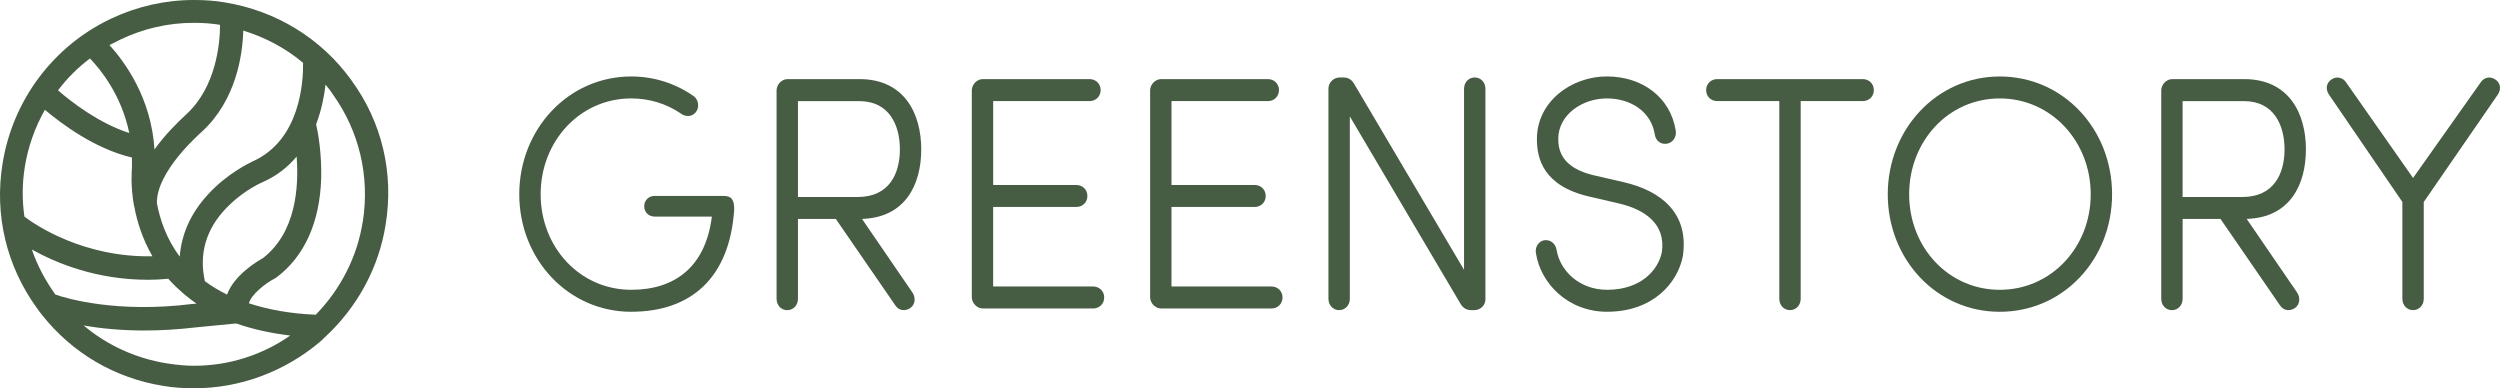 <svg xmlns="http://www.w3.org/2000/svg" width="264" height="41" viewBox="0 0 264 41" fill="none"><path d="M66.663 32.924C59.997 32.924 54.835 27.37 54.835 20.516C54.835 13.662 59.997 8.075 66.663 8.075C69.122 8.075 71.415 8.847 73.294 10.183C73.808 10.604 73.874 11.411 73.43 11.904C72.985 12.397 72.301 12.326 71.825 11.94C70.355 10.954 68.577 10.393 66.663 10.393C61.227 10.393 57.093 14.926 57.093 20.516C57.093 26.106 61.23 30.602 66.663 30.602C71.38 30.602 74.524 28.074 75.173 22.87H69.122C68.507 22.87 68.028 22.412 68.028 21.78C68.028 21.148 68.507 20.691 69.122 20.691H76.438C77.292 20.691 77.532 21.148 77.532 22.13C77.053 29.37 72.95 32.92 66.663 32.92V32.924Z" fill="#465C43"></path><path d="M96.331 30.853C96.707 31.381 96.672 32.117 96.161 32.503C95.581 32.924 94.897 32.785 94.553 32.256L88.262 23.12H84.264V31.556C84.264 32.224 83.784 32.753 83.135 32.753C82.485 32.753 82.006 32.224 82.006 31.556V9.551C82.006 8.919 82.551 8.354 83.169 8.354H90.756C95.543 8.354 97.283 12.044 97.283 15.769C97.283 19.494 95.609 22.973 91.027 23.116L96.324 30.849L96.331 30.853ZM84.264 10.68V20.802H90.586C93.9 20.802 95.029 18.341 95.029 15.776C95.029 13.212 93.9 10.68 90.756 10.68H84.26H84.264Z" fill="#465C43"></path><path d="M104.876 21.852V30.253H115.44C116.09 30.253 116.604 30.745 116.604 31.413C116.604 32.081 116.09 32.574 115.44 32.574H103.786C103.171 32.574 102.622 32.014 102.622 31.378V9.551C102.622 8.919 103.167 8.354 103.786 8.354H115.065C115.714 8.354 116.228 8.847 116.228 9.515C116.228 10.183 115.714 10.676 115.065 10.676H104.88V19.534H113.665C114.314 19.534 114.829 20.027 114.829 20.695C114.829 21.363 114.314 21.855 113.665 21.855H104.88L104.876 21.852Z" fill="#465C43"></path><path d="M123.708 21.852V30.253H134.271C134.921 30.253 135.435 30.745 135.435 31.413C135.435 32.081 134.921 32.574 134.271 32.574H122.617C122.002 32.574 121.453 32.014 121.453 31.378V9.551C121.453 8.919 121.998 8.354 122.617 8.354H133.896C134.545 8.354 135.06 8.847 135.06 9.515C135.06 10.183 134.545 10.676 133.896 10.676H123.711V19.534H132.496C133.146 19.534 133.66 20.027 133.66 20.695C133.66 21.363 133.146 21.855 132.496 21.855H123.711L123.708 21.852Z" fill="#465C43"></path><path d="M156.864 31.588C156.864 32.256 156.319 32.749 155.7 32.749H155.395C154.881 32.749 154.54 32.574 154.231 32.081L142.542 12.294V31.553C142.542 32.221 142.063 32.749 141.413 32.749C140.764 32.749 140.284 32.221 140.284 31.553V9.376C140.284 8.708 140.83 8.179 141.479 8.179H141.82C142.334 8.179 142.709 8.354 143.014 8.883L154.603 28.495V9.376C154.603 8.708 155.082 8.179 155.732 8.179C156.381 8.179 156.861 8.708 156.861 9.376V31.588H156.864Z" fill="#465C43"></path><path d="M163.117 25.366C163.766 25.295 164.28 25.752 164.381 26.42C164.756 28.599 166.774 30.603 169.713 30.603C173.267 30.603 175.115 28.527 175.49 26.631C175.934 23.645 173.677 22.13 171.012 21.498L167.834 20.759C162.946 19.634 162.297 16.716 162.297 14.68C162.297 10.744 165.92 8.072 169.678 8.072C173.437 8.072 176.41 10.287 176.959 13.801C177.063 14.469 176.65 15.066 176.035 15.173C175.386 15.28 174.84 14.89 174.736 14.155C174.361 11.837 172.277 10.394 169.678 10.394C167.08 10.394 164.551 12.115 164.551 14.68C164.551 15.944 164.996 17.737 168.31 18.512L171.523 19.252C175.281 20.13 178.394 22.416 177.709 27.052C177.164 29.863 174.566 32.921 169.71 32.921C165.541 32.921 162.668 29.899 162.189 26.699C162.085 26.031 162.529 25.434 163.113 25.363L163.117 25.366Z" fill="#465C43"></path><path d="M190.152 10.676V31.553C190.152 32.221 189.673 32.749 189.023 32.749C188.374 32.749 187.894 32.221 187.894 31.553V10.676H181.333C180.683 10.676 180.169 10.183 180.169 9.515C180.169 8.847 180.683 8.354 181.333 8.354H196.714C197.364 8.354 197.878 8.847 197.878 9.515C197.878 10.183 197.364 10.676 196.714 10.676H190.152Z" fill="#465C43"></path><path d="M211.176 8.076C217.876 8.076 223.035 13.63 223.035 20.516C223.035 27.402 217.873 32.924 211.176 32.924C204.478 32.924 199.348 27.37 199.348 20.516C199.348 13.662 204.51 8.076 211.176 8.076ZM211.176 30.603C216.612 30.603 220.78 26.102 220.78 20.516C220.78 14.93 216.612 10.394 211.176 10.394C205.739 10.394 201.606 14.926 201.606 20.516C201.606 26.106 205.743 30.603 211.176 30.603Z" fill="#465C43"></path><path d="M242.55 30.853C242.925 31.381 242.89 32.117 242.379 32.503C241.799 32.924 241.115 32.785 240.774 32.256L234.484 23.12H230.485V31.556C230.485 32.224 230.006 32.753 229.356 32.753C228.707 32.753 228.228 32.224 228.228 31.556V9.551C228.228 8.919 228.773 8.354 229.391 8.354H236.978C241.764 8.354 243.505 12.044 243.505 15.769C243.505 19.494 241.83 22.973 237.249 23.116L242.546 30.849L242.55 30.853ZM230.482 10.68V20.802H236.804C240.118 20.802 241.247 18.341 241.247 15.776C241.247 13.212 240.118 10.68 236.974 10.68H230.478H230.482Z" fill="#465C43"></path><path d="M255.948 21.327V31.553C255.948 32.221 255.468 32.749 254.819 32.749C254.169 32.749 253.69 32.221 253.69 31.553V21.327L245.93 9.976C245.554 9.415 245.655 8.747 246.204 8.393C246.749 8.008 247.434 8.183 247.778 8.743L254.819 18.794L261.929 8.743C262.27 8.183 262.954 8.004 263.503 8.393C264.048 8.743 264.153 9.411 263.777 9.976L255.951 21.327H255.948Z" fill="#465C43"></path><path d="M38.31 23.373C37.742 27.099 35.969 30.538 33.343 33.235C30.681 33.128 28.34 32.703 26.282 32.028C26.532 31.106 27.951 29.971 29.015 29.403L29.194 29.295C32.139 27.095 33.772 23.477 33.915 18.869C33.986 16.244 33.597 14.044 33.382 13.123C33.95 11.633 34.233 10.18 34.376 8.936C34.626 9.254 34.908 9.576 35.123 9.929C37.928 13.83 39.06 18.584 38.317 23.373M20.504 38.625C19.689 38.625 18.799 38.553 17.631 38.375C14.332 37.843 11.313 36.46 8.829 34.367C10.816 34.721 13.017 34.9 15.215 34.9C16.991 34.9 18.799 34.792 20.575 34.582L24.938 34.157C26.675 34.76 28.558 35.185 30.652 35.432C27.708 37.489 24.159 38.625 20.504 38.625ZM5.849 31.106C4.784 29.617 3.933 28.02 3.365 26.352C5.92 27.77 10.144 29.545 15.644 29.545C16.319 29.545 16.991 29.51 17.773 29.438C18.27 30.006 18.838 30.538 19.407 31.035C19.832 31.388 20.293 31.746 20.754 32.063L20.293 32.099C12.381 33.092 7.057 31.531 5.849 31.106ZM2.611 17.662C2.965 15.498 3.676 13.476 4.741 11.597C6.478 13.051 9.994 15.712 13.932 16.634V17.734C13.932 17.877 13.753 19.505 14.146 21.706C14.146 21.741 14.146 21.777 14.182 21.813C14.464 23.373 15.033 25.216 16.098 27.063C8.822 27.206 3.748 23.766 2.579 22.877C2.333 21.173 2.333 19.437 2.615 17.662M9.497 6.172C10.598 7.308 12.831 10.037 13.65 14.044C10.419 13.015 7.475 10.712 6.128 9.54C7.05 8.301 8.186 7.165 9.501 6.172M12.696 4.186C15.143 3.015 17.734 2.411 20.468 2.411C21.497 2.411 22.419 2.482 23.237 2.625C23.237 4.611 22.812 9.187 19.689 12.058C19.689 12.058 19.653 12.094 19.617 12.13C18.803 12.876 17.452 14.187 16.316 15.784C15.962 10.322 13.192 6.561 11.559 4.754C11.913 4.575 12.306 4.4 12.696 4.186ZM31.324 16.53C31.57 19.795 31.253 24.581 27.74 27.277C27.279 27.527 24.724 29.017 23.977 31.11C23.127 30.685 22.344 30.224 21.636 29.692C20.997 26.82 21.744 24.195 23.909 21.959C25.435 20.363 27.175 19.477 27.672 19.262C29.233 18.587 30.406 17.63 31.328 16.53M25.685 3.229C27.99 3.94 30.155 5.072 32.003 6.633C32.039 8.583 31.721 14.826 26.646 17.059C26.221 17.273 23.948 18.369 21.997 20.498C20.153 22.484 19.16 24.72 18.981 27.095C17.563 25.216 16.887 23.159 16.569 21.455C16.498 18.052 21.254 13.973 21.326 13.901C24.945 10.569 25.621 5.779 25.689 3.225M37.113 8.476C33.911 4.043 29.155 1.136 23.727 0.25C22.698 0.071 21.633 0 20.461 0C17.445 0 14.464 0.675 11.695 1.986C5.592 4.893 1.336 10.604 0.271 17.273C-0.616 22.698 0.696 28.127 3.891 32.524C4.069 32.774 4.244 33.021 4.423 33.235C7.618 37.278 12.124 39.939 17.27 40.754C18.299 40.932 19.364 41 20.536 41C25.324 41 30.009 39.264 33.736 36.142C33.915 36 34.09 35.825 34.269 35.646C37.71 32.489 40.018 28.267 40.726 23.691C41.612 18.302 40.336 12.873 37.106 8.476" fill="#465C43"></path></svg>
